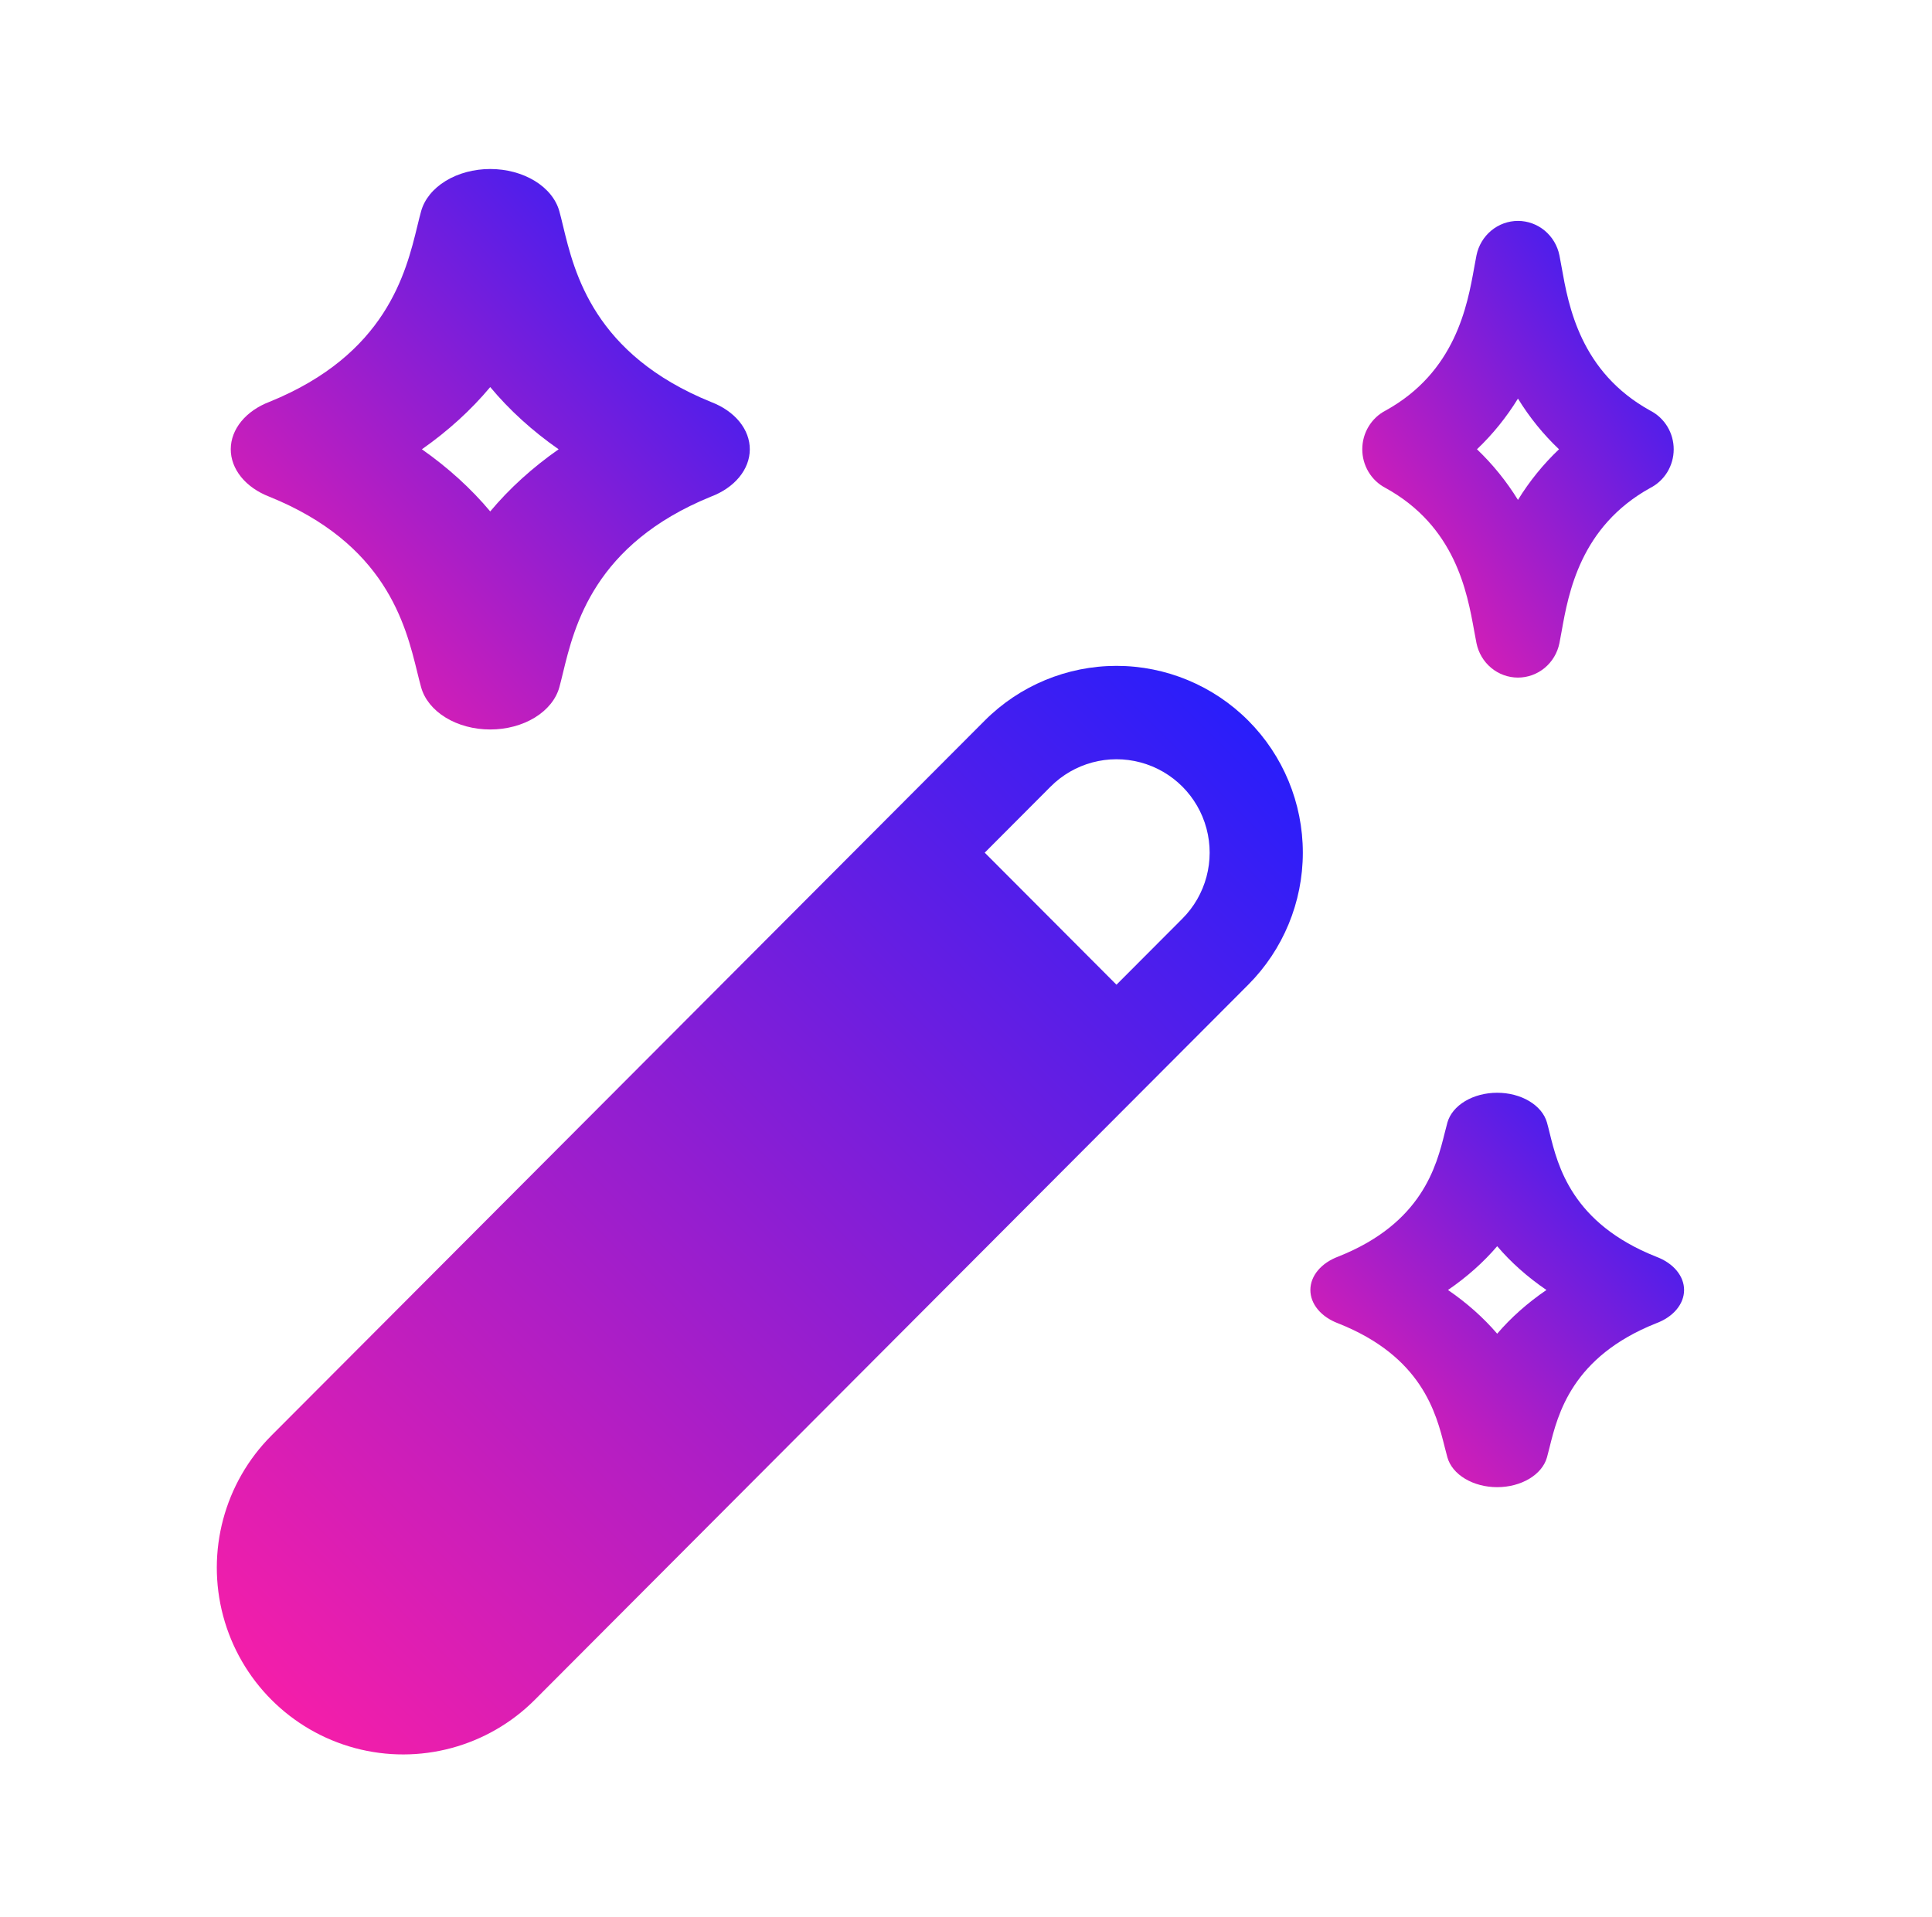 <svg width="134" height="133" viewBox="0 0 134 133" fill="none" xmlns="http://www.w3.org/2000/svg">
<path fill-rule="evenodd" clip-rule="evenodd" d="M28.943 46.64C29.035 47.014 29.12 47.361 29.207 47.672C29.436 48.501 30.038 49.245 30.911 49.779C31.784 50.313 32.876 50.604 34.001 50.604C35.127 50.604 36.218 50.313 37.092 49.779C37.965 49.245 38.567 48.501 38.796 47.672C38.877 47.376 38.958 47.045 39.045 46.684C39.839 43.409 41.209 37.757 49.297 34.457C50.108 34.153 50.791 33.685 51.269 33.106C51.747 32.528 52.002 31.86 52.005 31.179C52.008 30.498 51.759 29.829 51.286 29.248C50.812 28.668 50.134 28.197 49.325 27.889C41.203 24.593 39.84 18.944 39.051 15.669C38.962 15.299 38.88 14.959 38.796 14.656C38.567 13.827 37.965 13.084 37.092 12.55C36.218 12.016 35.127 11.724 34.001 11.724C32.876 11.724 31.784 12.016 30.911 12.55C30.038 13.084 29.436 13.827 29.207 14.656C29.123 14.957 29.041 15.294 28.952 15.66C28.153 18.942 26.779 24.587 18.698 27.872C17.89 28.179 17.211 28.649 16.736 29.228C16.261 29.808 16.008 30.474 16.005 31.155C16.002 31.835 16.25 32.503 16.72 33.085C17.19 33.667 17.865 34.139 18.67 34.451C26.754 37.721 28.123 43.299 28.943 46.64ZM34.001 26.851C35.324 28.44 36.919 29.891 38.745 31.167C36.921 32.443 35.326 33.892 34.001 35.477C32.675 33.893 31.082 32.444 29.262 31.167C31.084 29.889 32.677 28.438 34.001 26.851Z" fill="url(#paint0_linear_826_6)"/>
<path fill-rule="evenodd" clip-rule="evenodd" d="M100.2 100.374C100.266 100.638 100.328 100.882 100.39 101.101C100.555 101.684 100.988 102.208 101.617 102.583C102.246 102.959 103.032 103.164 103.842 103.164C104.653 103.164 105.439 102.959 106.067 102.583C106.696 102.208 107.129 101.684 107.294 101.101C107.353 100.893 107.411 100.659 107.474 100.406C108.045 98.101 109.032 94.123 114.855 91.801C115.439 91.587 115.931 91.258 116.275 90.851C116.619 90.444 116.803 89.974 116.805 89.495C116.807 89.015 116.628 88.545 116.287 88.136C115.946 87.727 115.458 87.396 114.875 87.179C109.027 84.86 108.046 80.885 107.478 78.58C107.414 78.32 107.355 78.08 107.294 77.867C107.129 77.284 106.696 76.761 106.067 76.385C105.439 76.009 104.653 75.804 103.842 75.804C103.032 75.804 102.246 76.009 101.617 76.385C100.988 76.761 100.555 77.284 100.39 77.867C100.33 78.079 100.271 78.316 100.207 78.574C99.631 80.883 98.642 84.856 92.824 87.167C92.242 87.384 91.754 87.714 91.411 88.122C91.069 88.529 90.887 88.999 90.885 89.478C90.883 89.957 91.061 90.427 91.4 90.836C91.738 91.245 92.224 91.578 92.804 91.797C98.624 94.098 99.61 98.023 100.2 100.374ZM103.842 86.449C104.795 87.567 105.943 88.588 107.258 89.486C105.944 90.384 104.796 91.404 103.842 92.519C102.887 91.405 101.741 90.385 100.43 89.486C101.742 88.587 102.889 87.566 103.842 86.449Z" fill="url(#paint1_linear_826_6)"/>
<path fill-rule="evenodd" clip-rule="evenodd" d="M102.248 43.774C102.303 44.079 102.354 44.361 102.406 44.615C102.543 45.291 102.904 45.897 103.428 46.332C103.952 46.767 104.607 47.004 105.283 47.004C105.958 47.004 106.613 46.767 107.137 46.332C107.661 45.897 108.022 45.291 108.159 44.615C108.208 44.374 108.256 44.104 108.309 43.81C108.785 41.142 109.607 36.536 114.46 33.847C114.947 33.599 115.356 33.218 115.643 32.747C115.93 32.275 116.083 31.732 116.085 31.177C116.087 30.621 115.937 30.077 115.653 29.603C115.369 29.13 114.962 28.746 114.477 28.495C109.603 25.81 108.786 21.207 108.312 18.539C108.259 18.237 108.209 17.96 108.159 17.713C108.022 17.038 107.661 16.432 107.137 15.997C106.613 15.562 105.958 15.324 105.283 15.324C104.607 15.324 103.952 15.562 103.428 15.997C102.904 16.432 102.543 17.038 102.406 17.713C102.356 17.958 102.307 18.233 102.253 18.531C101.774 21.206 100.949 25.805 96.101 28.481C95.616 28.732 95.209 29.115 94.924 29.587C94.638 30.059 94.487 30.602 94.485 31.157C94.483 31.711 94.632 32.255 94.914 32.729C95.196 33.203 95.601 33.588 96.084 33.842C100.934 36.507 101.756 41.052 102.248 43.774ZM105.283 27.65C106.077 28.944 107.033 30.126 108.129 31.166C107.035 32.206 106.078 33.386 105.283 34.678C104.487 33.388 103.532 32.207 102.44 31.166C103.533 30.125 104.488 28.943 105.283 27.65Z" fill="url(#paint2_linear_826_6)"/>
<path d="M86.575 49.986C84.151 47.557 80.864 46.191 77.437 46.191C74.01 46.191 70.723 47.557 68.299 49.986L18.823 99.586C15.558 102.859 14.284 107.63 15.478 112.101C16.674 116.572 20.157 120.065 24.617 121.263C29.076 122.46 33.835 121.183 37.099 117.91L86.576 68.309C88.999 65.879 90.362 62.584 90.362 59.148C90.362 55.712 89 52.416 86.577 49.987L86.575 49.986ZM82.006 63.728L77.437 68.309L68.299 59.149L72.868 54.567C74.5 52.93 76.88 52.291 79.109 52.89C81.34 53.489 83.082 55.235 83.679 57.471C84.277 59.706 83.639 62.092 82.006 63.728Z" fill="url(#paint3_linear_826_6)"/>
<defs>
<linearGradient id="paint0_linear_826_6" x1="16.117" y1="50.593" x2="54.844" y2="14.912" gradientUnits="userSpaceOnUse">
<stop stop-color="#FF1EA5"/>
<stop offset="1" stop-color="#1E1EFF"/>
</linearGradient>
<linearGradient id="paint1_linear_826_6" x1="90.966" y1="103.156" x2="118.262" y2="77.425" gradientUnits="userSpaceOnUse">
<stop stop-color="#FF1EA5"/>
<stop offset="1" stop-color="#1E1EFF"/>
</linearGradient>
<linearGradient id="paint2_linear_826_6" x1="94.552" y1="46.995" x2="123.971" y2="27.036" gradientUnits="userSpaceOnUse">
<stop stop-color="#FF1EA5"/>
<stop offset="1" stop-color="#1E1EFF"/>
</linearGradient>
<linearGradient id="paint3_linear_826_6" x1="15.272" y1="121.682" x2="90.738" y2="46.778" gradientUnits="userSpaceOnUse">
<stop stop-color="#FF1EA5"/>
<stop offset="1" stop-color="#1E1EFF"/>
</linearGradient>
</defs>
</svg>
